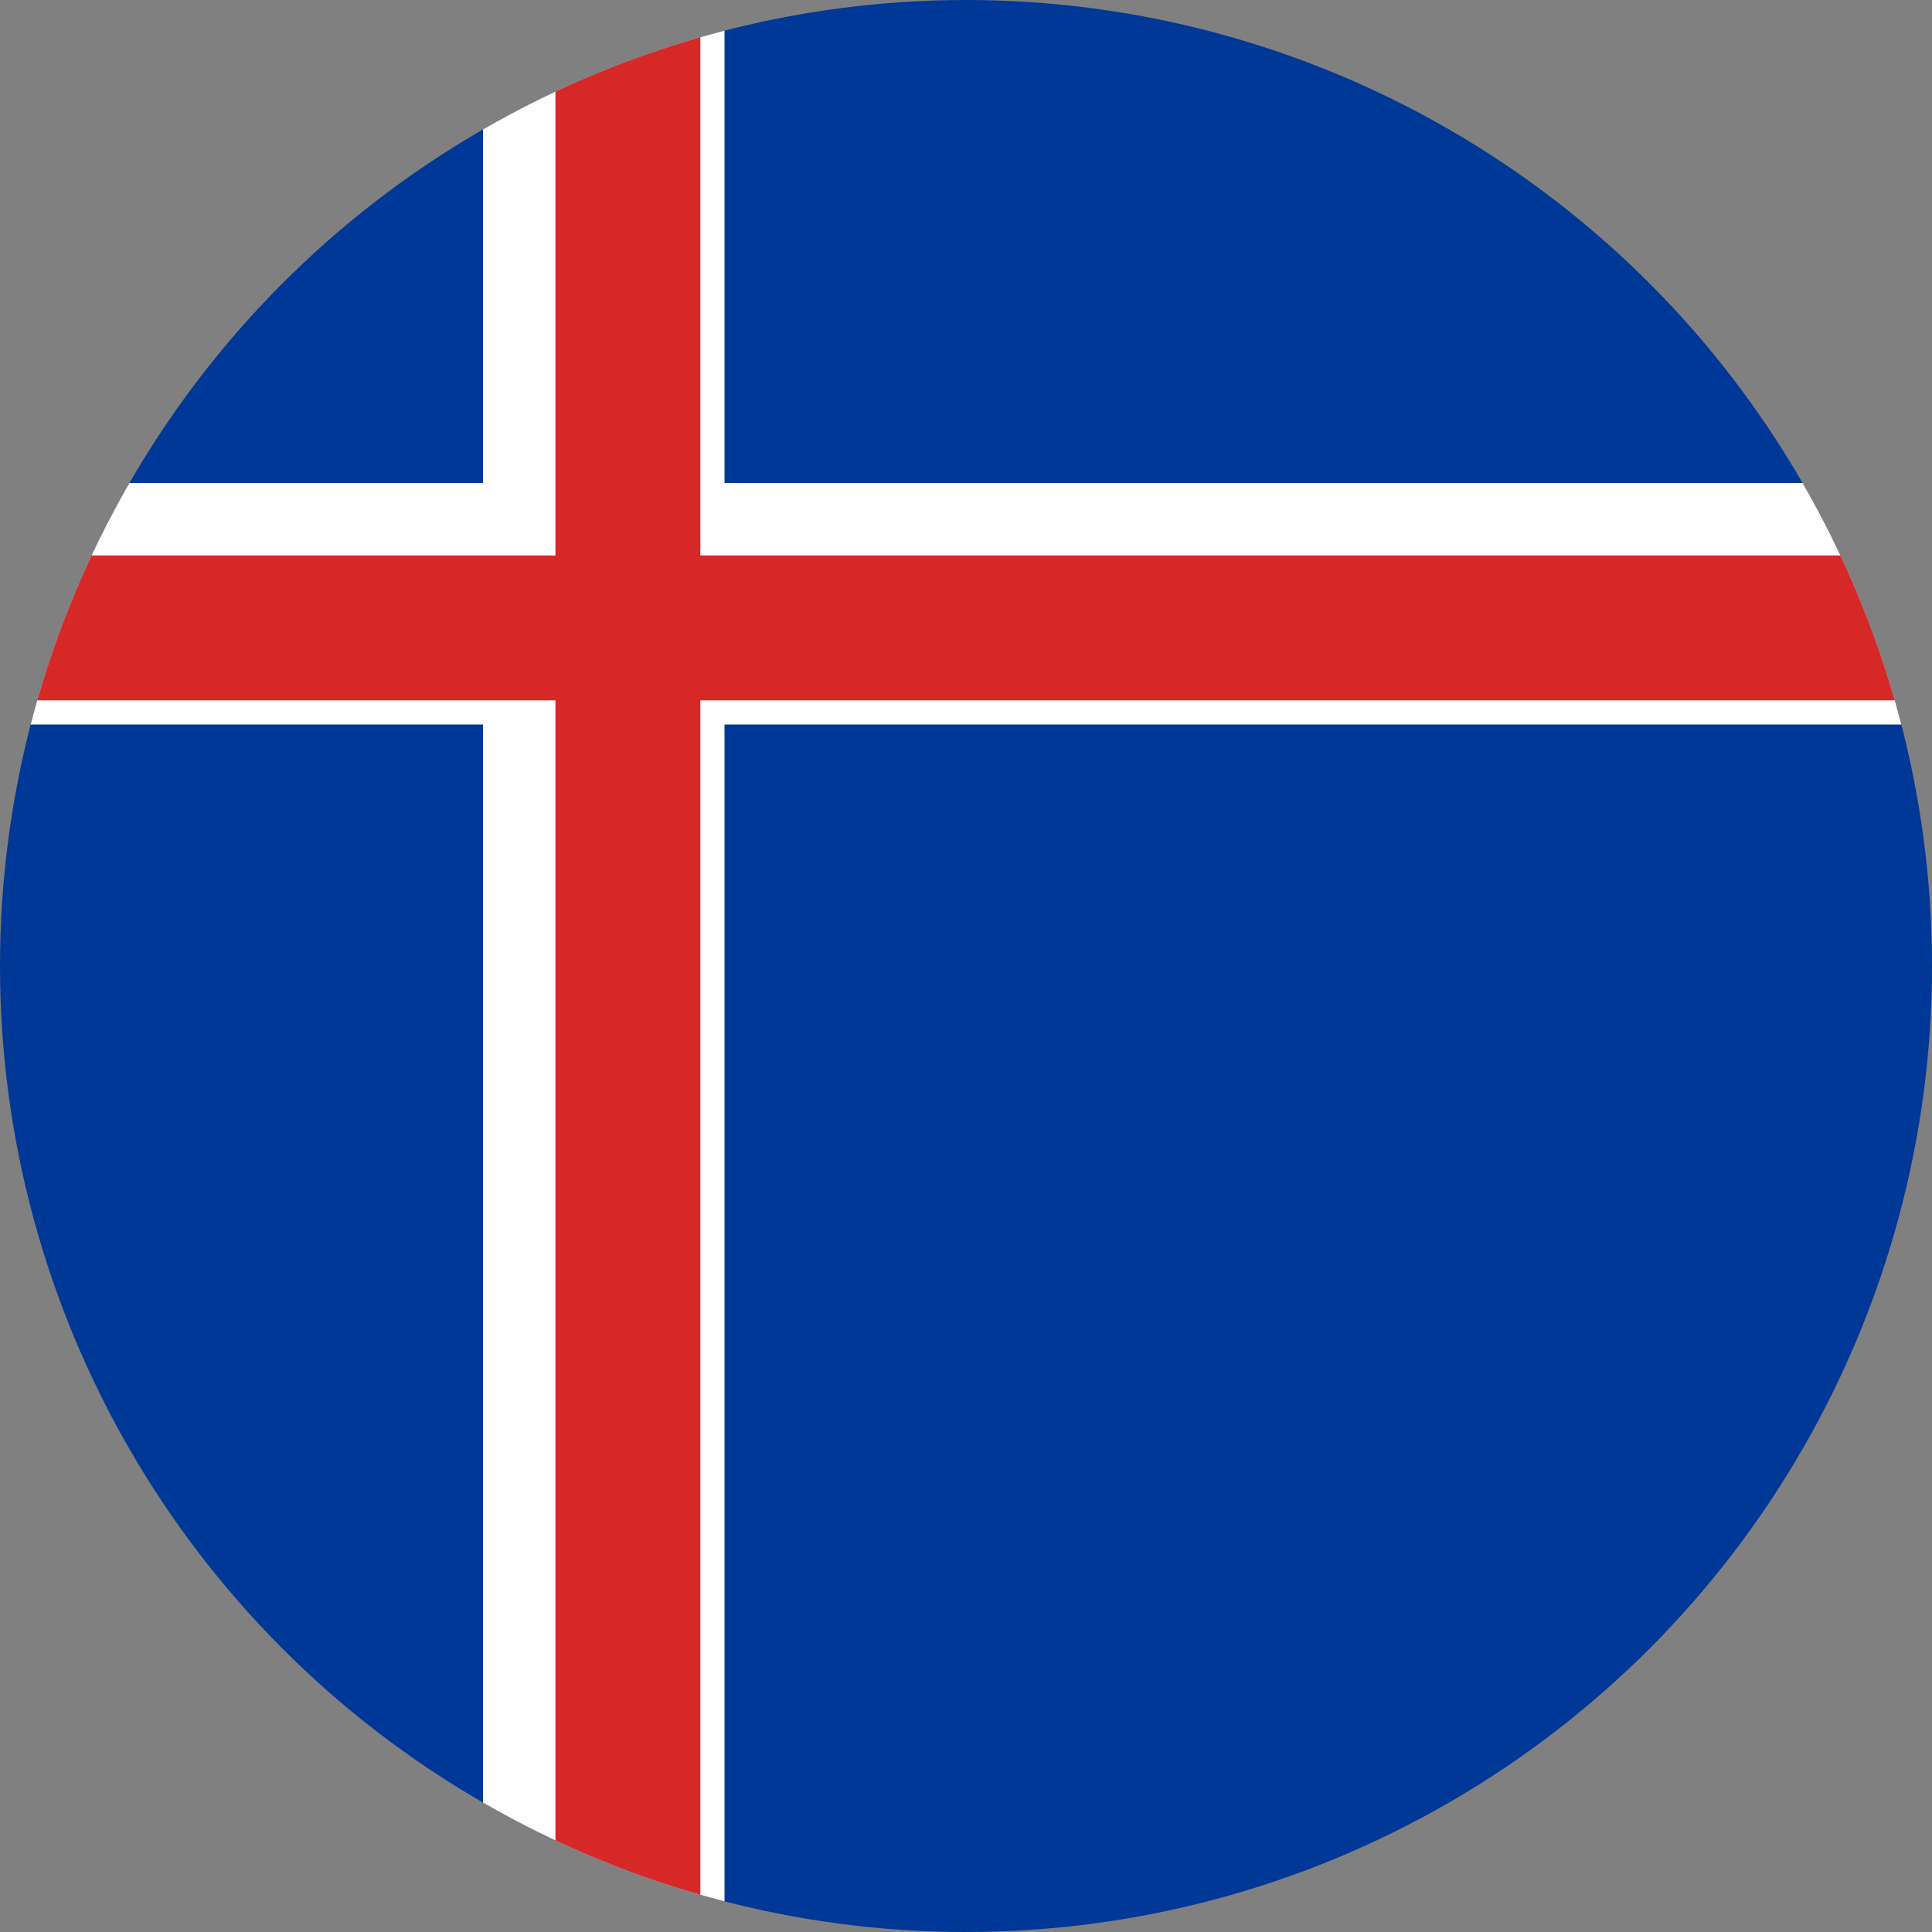 <svg xmlns="http://www.w3.org/2000/svg" width="200" height="200" viewBox="0 0 200 200">
  <rect x="0" y="0" width="200" height="200" fill="#808080" stroke="none"/>
  <defs>
	<clipPath id="circleClip">
	  <circle cx="100" cy="100" r="100"/>
	</clipPath>
  </defs>
  <g clip-path="url(#circleClip)">
	<!-- Blue field -->
	<rect x="0" y="0" width="200" height="200" fill="#003897"/>
	<!-- White cross fimbriation -->
	<rect x="50"  y="0"   width="25"  height="200" fill="#FFFFFF"/>
	<rect x="0"   y="50"  width="200" height="25"  fill="#FFFFFF"/>
	<!-- Red cross -->
	<rect x="57.5" y="0"   width="15"  height="200" fill="#D72828"/>
	<rect x="0"    y="57.5" width="200" height="15" fill="#D72828"/>
  </g>
</svg>
